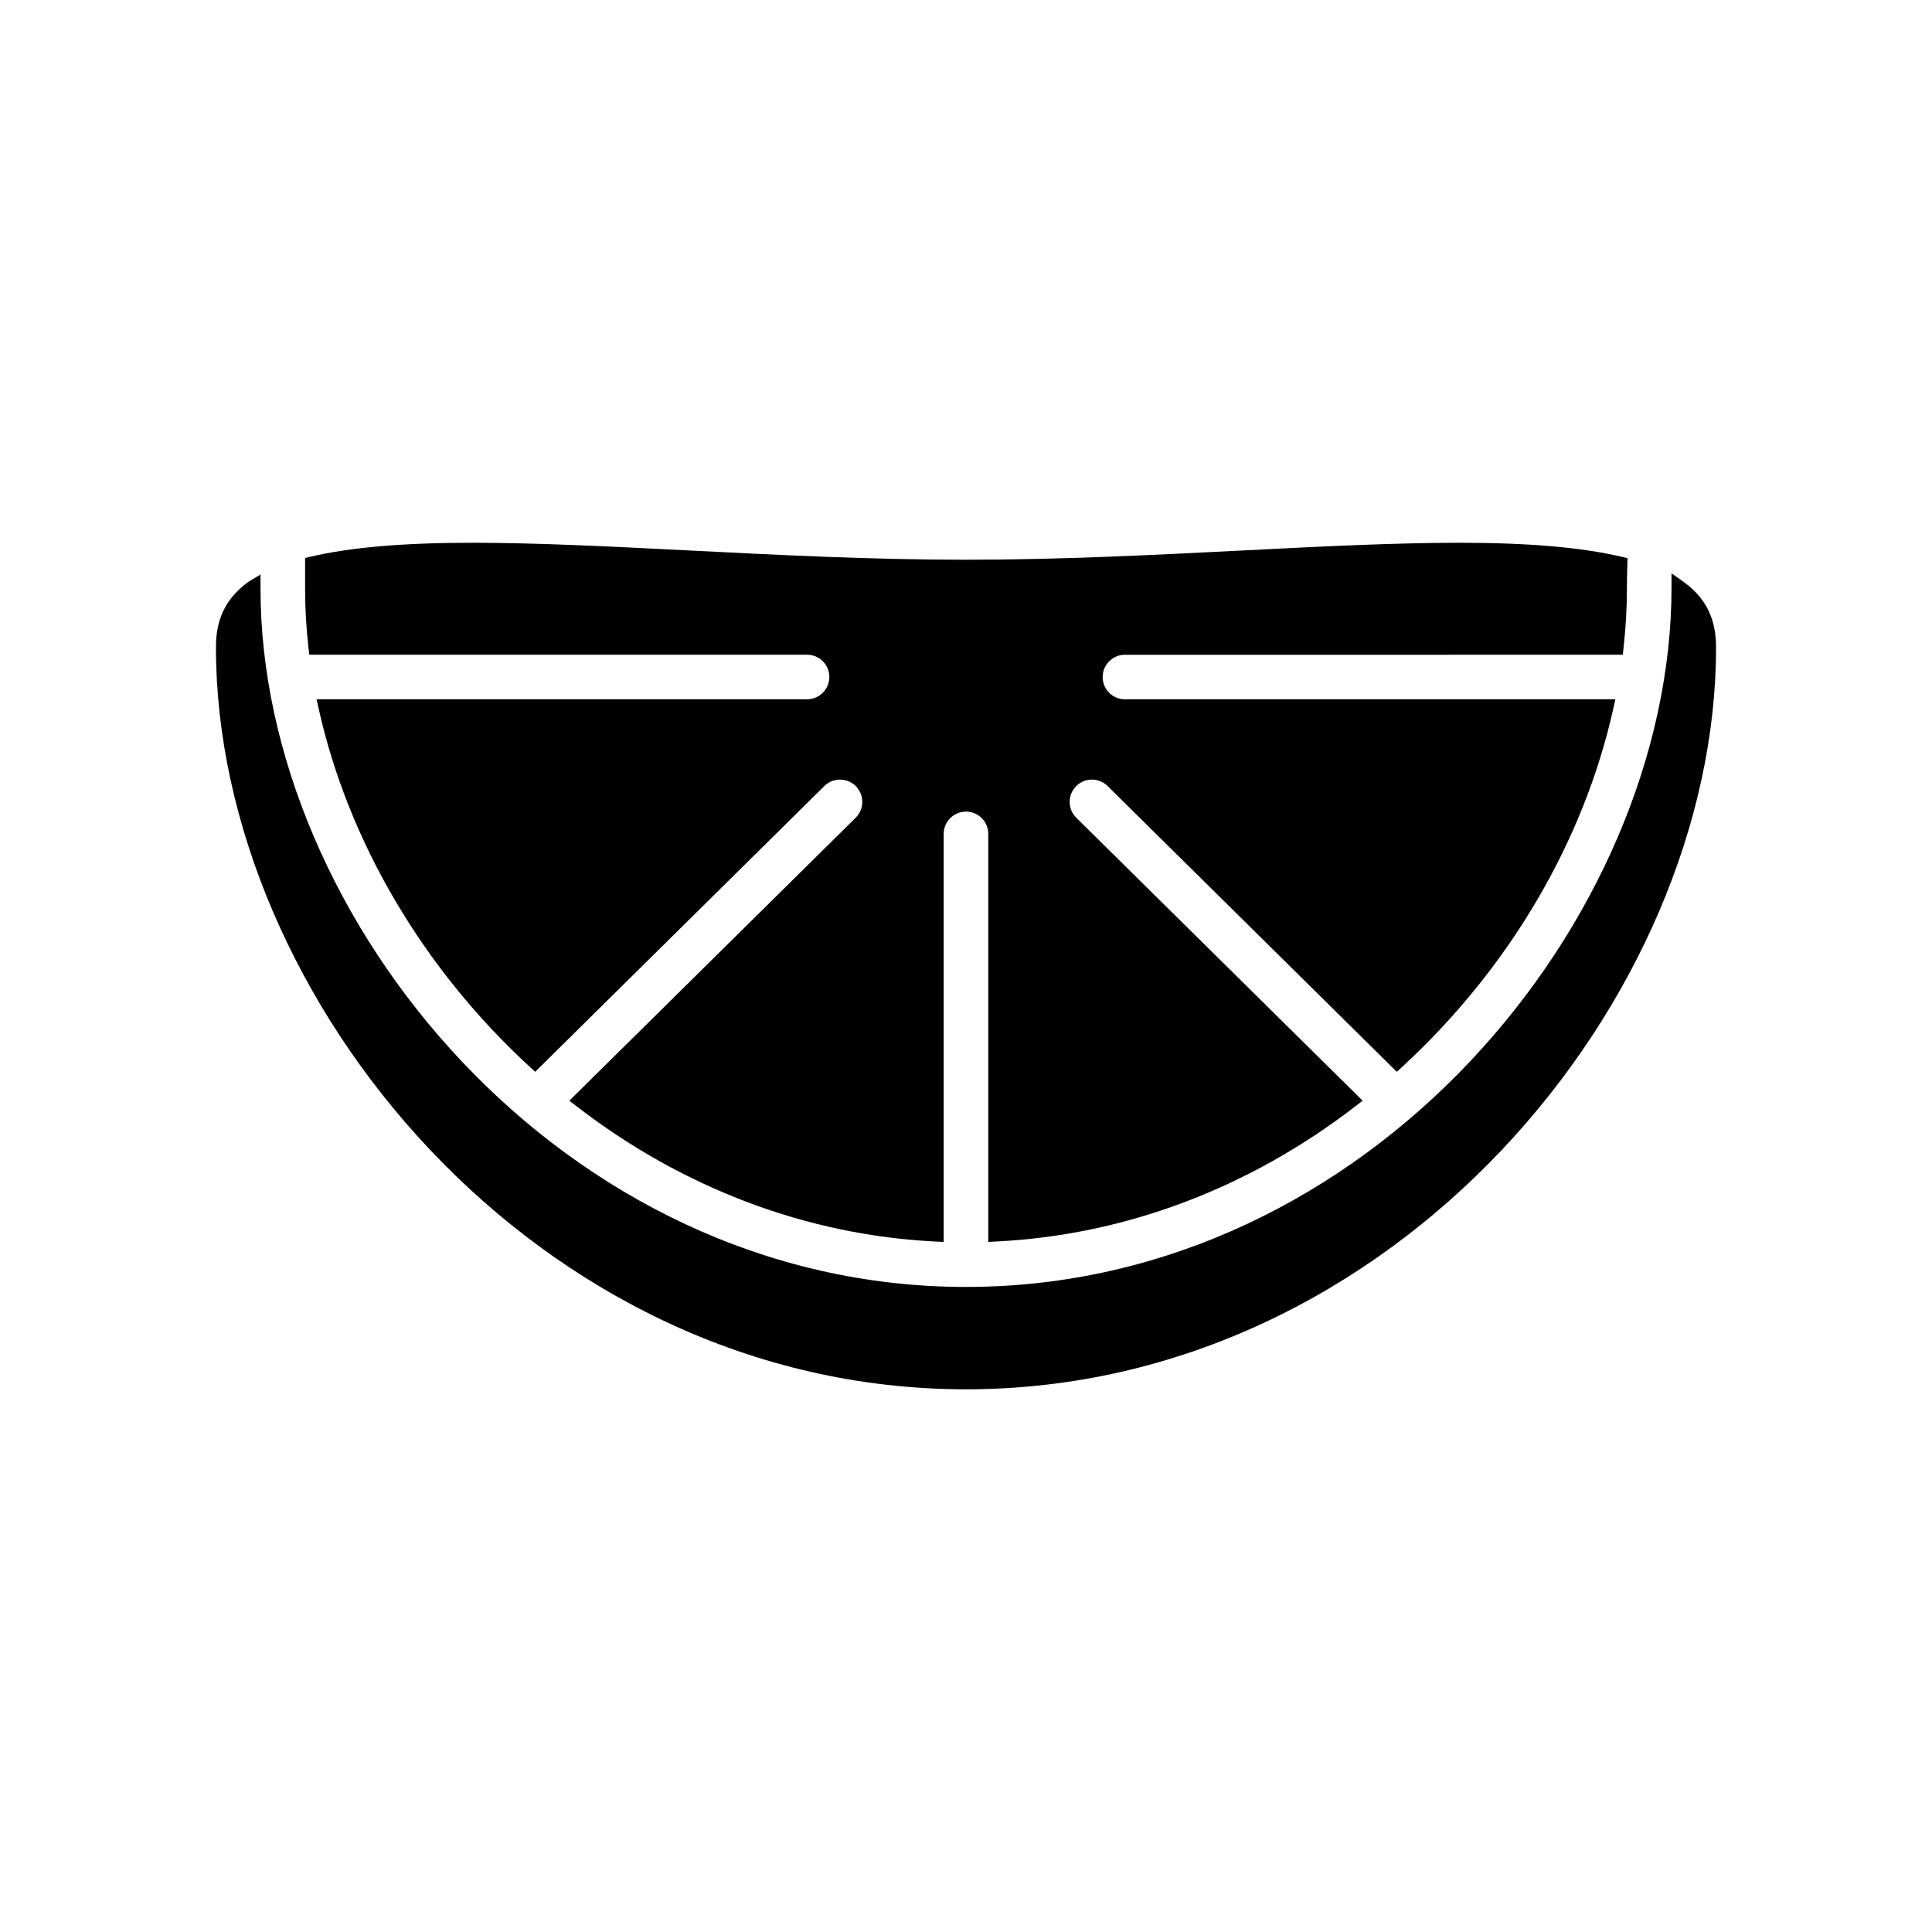 <?xml version="1.0" encoding="UTF-8"?>
<!-- Uploaded to: ICON Repo, www.svgrepo.com, Generator: ICON Repo Mixer Tools -->
<svg fill="#000000" width="800px" height="800px" version="1.1" viewBox="144 144 512 512" xmlns="http://www.w3.org/2000/svg">
 <path d="m209.93 298.12c-7.801 5.527-8.699 12.633-8.699 17.5 0 92.781 85 196.56 198.77 196.56 113.76 0 198.77-103.78 198.77-196.55 0-4.863-0.898-11.973-8.691-17.492l-3.109-2.195v3.801c-0.008 87.637-79.965 185.31-186.97 185.31s-186.96-97.676-186.96-185v-3.801zm190.07 60.961c3.258 0 5.902 2.644 5.902 5.902v108.13l2.062-0.102c34.102-1.66 67.078-14.09 95.371-35.945l1.777-1.379-75.887-74.98c-1.125-1.109-1.746-2.59-1.754-4.164-0.008-1.574 0.598-3.062 1.707-4.188 1.117-1.133 2.606-1.754 4.195-1.754 1.559 0 3.039 0.605 4.148 1.707l76.641 75.73 1.379-1.266c28.285-25.984 48.176-59.742 56.016-95.062l0.527-2.394-129.97 0.004c-3.25 0-5.902-2.644-5.902-5.902 0-3.258 2.652-5.902 5.902-5.902l131.94-0.004 0.188-1.746c0.598-5.32 0.906-10.613 0.906-15.703 0-2.086 0.047-4.305 0.117-6.535l0.047-1.613-1.559-0.363c-10.637-2.496-24.664-3.715-42.895-3.715-17.262 0-36.793 0.992-57.473 2.039-23.852 1.211-48.406 2.457-73.359 2.457-24.984 0-49.547-1.242-73.297-2.449-20.781-1.055-40.32-2.047-57.582-2.047-18.168 0-32.156 1.203-42.777 3.676l-1.52 0.352v8.188c0 5.133 0.309 10.414 0.906 15.711l0.195 1.742h131.93c3.258 0 5.902 2.644 5.902 5.902 0 3.258-2.644 5.902-5.902 5.902l-129.98 0.004 0.527 2.394c7.84 35.312 27.734 69.078 56.023 95.062l1.379 1.266 76.633-75.73c1.109-1.094 2.59-1.699 4.148-1.699 1.59 0 3.086 0.621 4.203 1.754 1.109 1.125 1.715 2.613 1.699 4.188s-0.637 3.055-1.754 4.164l-75.879 74.98 1.777 1.379c28.293 21.859 61.27 34.289 95.363 35.953l2.062 0.102 0.004-108.14c0.008-3.25 2.652-5.906 5.914-5.906z"/>
</svg>